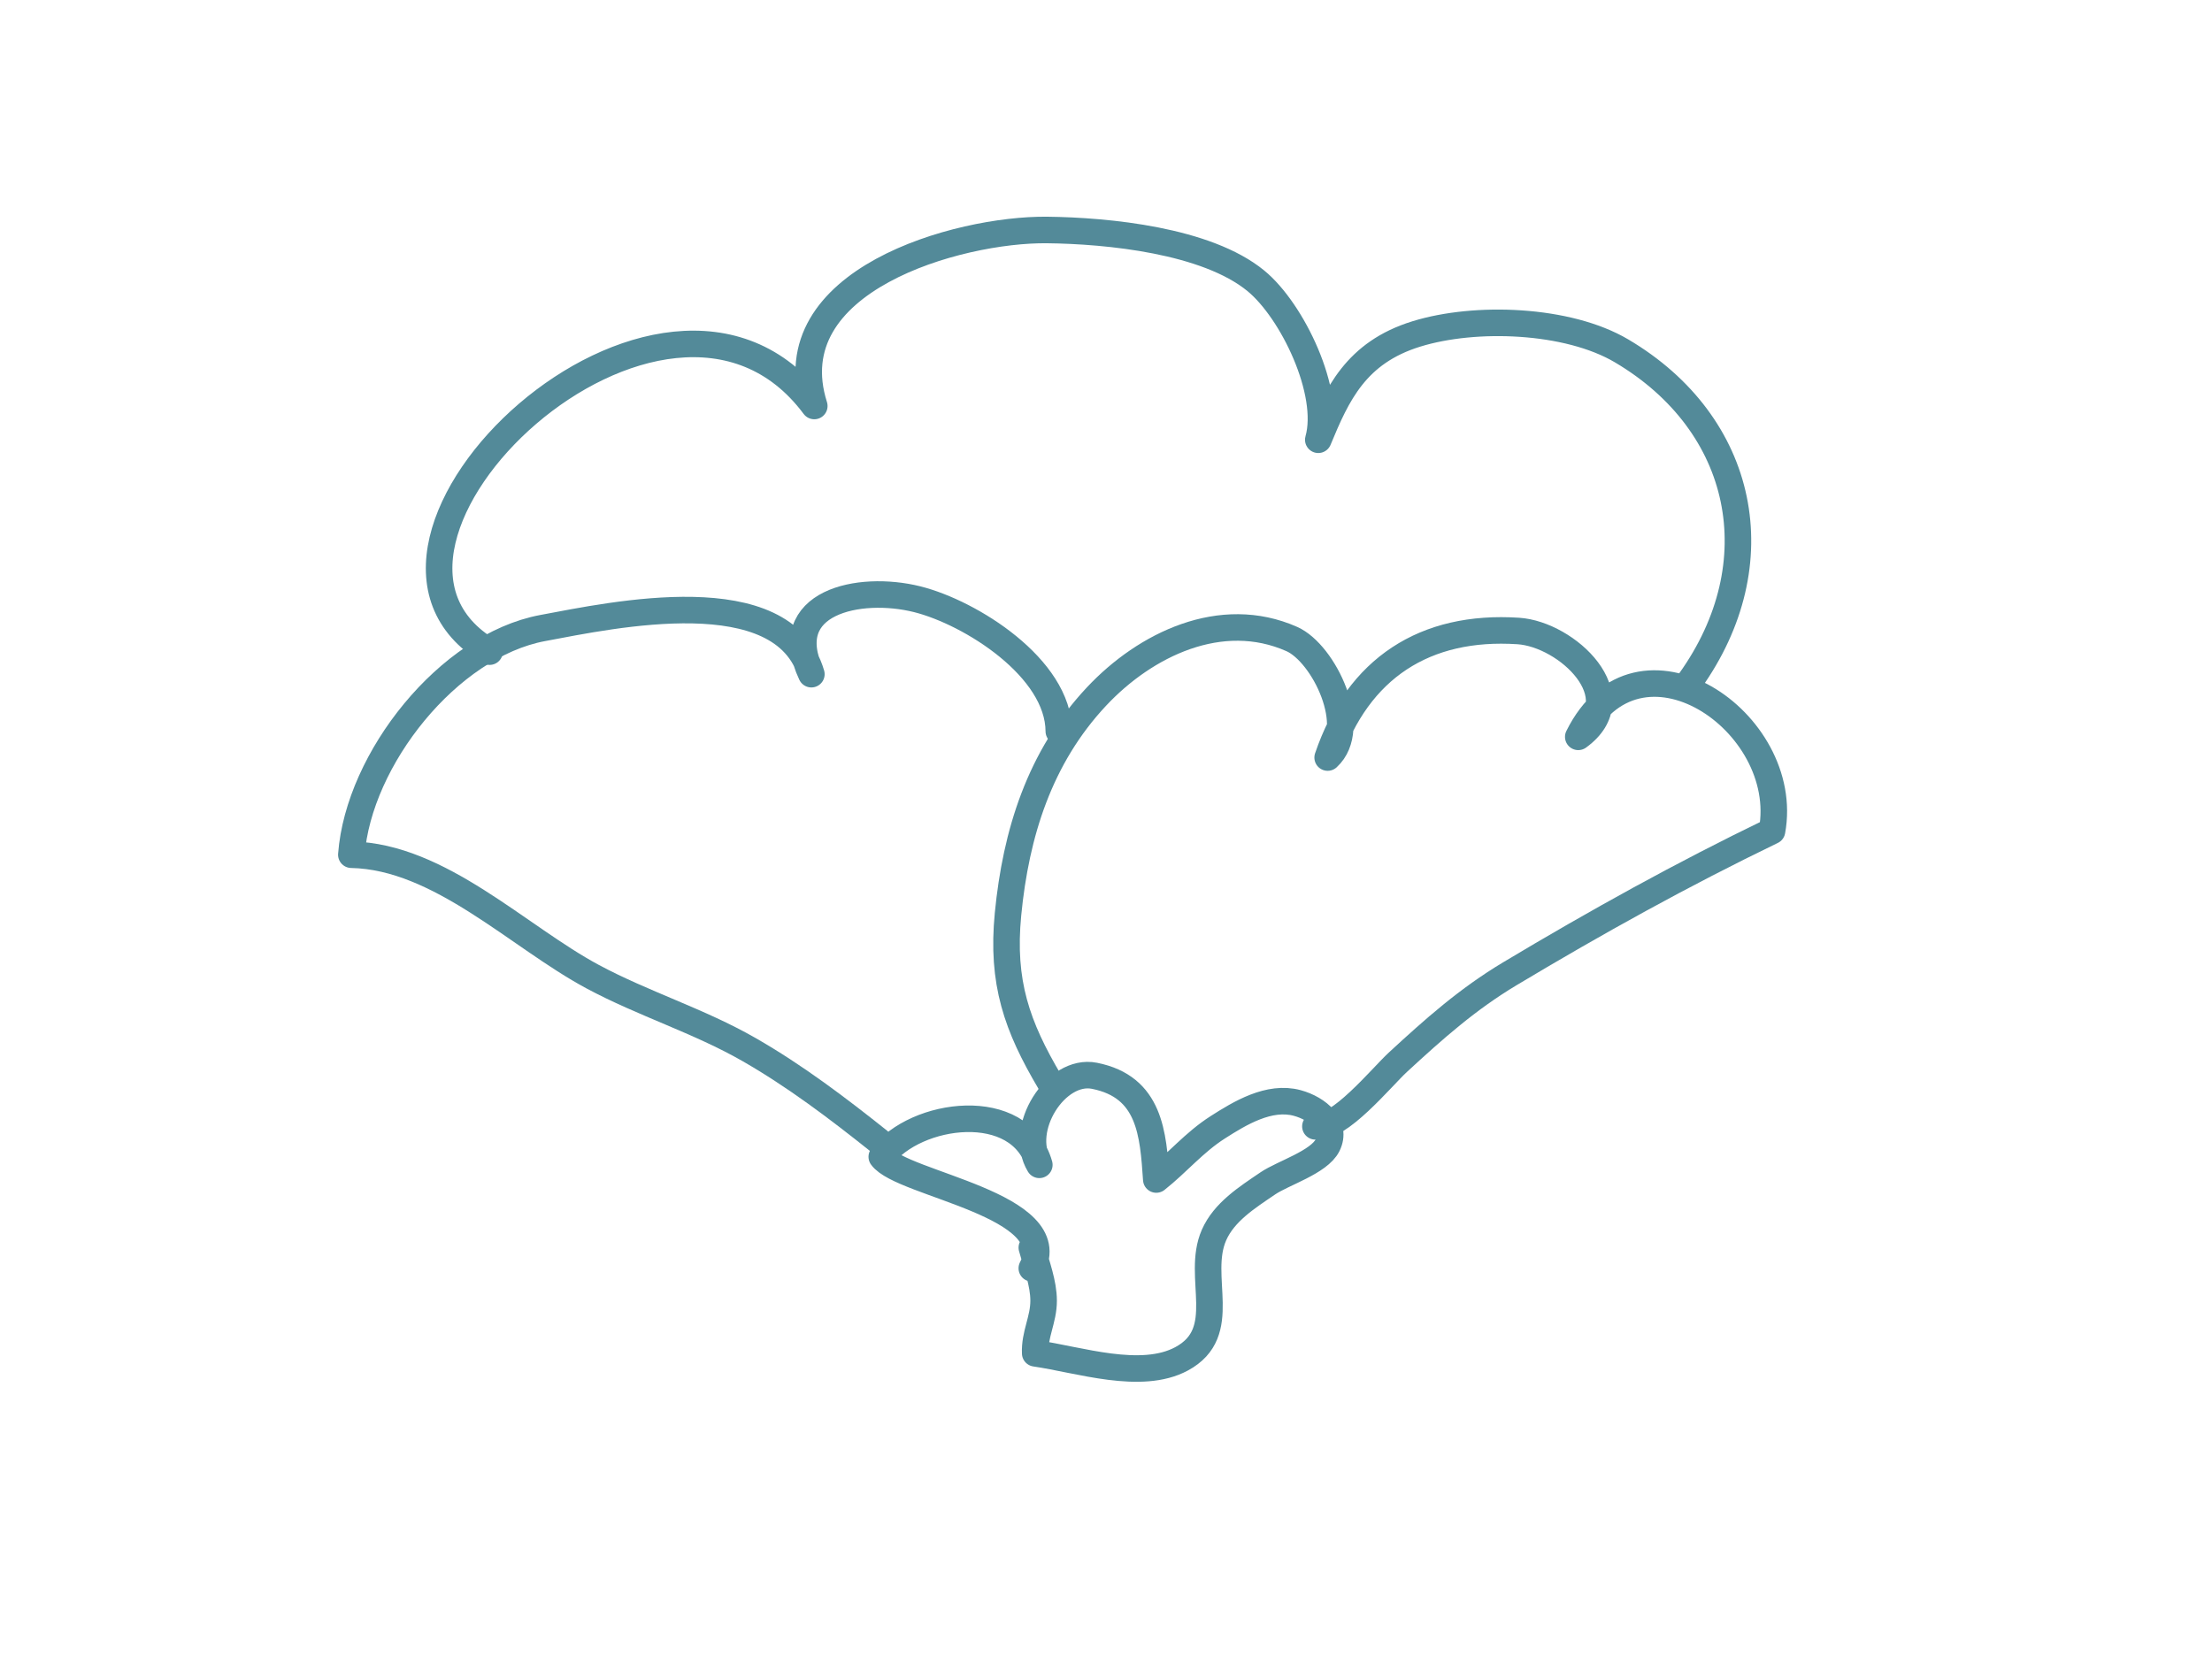 <?xml version="1.0" encoding="utf-8"?>
<!-- Generator: Adobe Illustrator 16.0.0, SVG Export Plug-In . SVG Version: 6.00 Build 0)  -->
<!DOCTYPE svg PUBLIC "-//W3C//DTD SVG 1.1//EN" "http://www.w3.org/Graphics/SVG/1.1/DTD/svg11.dtd">
<svg version="1.1" id="Layer_2" xmlns="http://www.w3.org/2000/svg" xmlns:xlink="http://www.w3.org/1999/xlink" x="0px" y="0px"
	 width="250px" height="188px" viewBox="0 0 250 188" enable-background="new 0 0 250 188" xml:space="preserve">
<g>
	<path fill="none" stroke="#538A99" stroke-width="3" stroke-linecap="round" stroke-linejoin="round" stroke-miterlimit="10" d="
		M116.617,141.041c0.527,1.952,1.332,4.024,1.333,6c0.001,2.158-1.046,3.799-0.95,5.95c4.969,0.721,11.967,3.089,16.543,0.623
		c5.591-3.012,1.584-9.239,3.658-13.981c1.143-2.612,3.713-4.239,6.099-5.86c1.699-1.155,5.788-2.386,6.741-4.308
		c1.114-2.242-1.073-4.135-3.425-4.773c-3.175-0.863-6.489,1.15-8.999,2.757c-2.667,1.707-4.548,4.009-6.934,5.892
		c-0.351-5.144-0.686-10.476-6.992-11.725c-4.365-0.864-8.689,6.013-6.226,10.066c-2.152-7.592-14.007-5.98-17.807-0.909
		c2.243,3.129,20.743,5.401,16.958,12.602"/>
	<path fill="none" stroke="#538A99" stroke-width="3" stroke-linecap="round" stroke-linejoin="round" stroke-miterlimit="10" d="
		M118.667,122.333c-3.745-6.331-5.49-11.272-4.741-18.991c0.885-9.116,3.562-17.723,9.991-24.59
		c5.528-5.905,14.097-10.05,22.083-6.511c3.631,1.609,7.696,10.046,4.051,13.399c3.439-10.117,11.013-15.003,21.55-14.307
		c5.496,0.363,13.039,7.43,6.774,11.966c6.715-13.546,24.169-1.725,21.9,10.643c-10.119,4.889-19.89,10.306-29.617,16.132
		c-4.792,2.869-8.569,6.229-12.668,10.009c-1.857,1.714-6.696,7.676-9.323,7.25"/>
	<path fill="none" stroke="#538A99" stroke-width="3" stroke-linecap="round" stroke-linejoin="round" stroke-miterlimit="10" d="
		M99.333,129c-4.671-3.726-9.478-7.366-14.667-10.343c-5.682-3.259-11.937-5.163-17.69-8.25
		c-8.406-4.509-17.274-13.583-27.267-13.783c0.82-10.854,10.989-23.635,21.616-25.623c8.013-1.499,27.199-5.637,30.376,5.214
		c-3.844-8.142,5.389-10.117,11.958-8.474c6.063,1.518,15.971,7.763,16.008,14.925"/>
	<path fill="none" stroke="#538A99" stroke-width="3" stroke-linecap="round" stroke-linejoin="round" stroke-miterlimit="10" d="
		M191,77c9.511-13.309,6.253-29.077-7.741-37.341c-6.078-3.589-16.509-3.971-23.177-1.909c-6.849,2.119-8.96,6.823-11.089,11.964
		c1.51-5.347-2.93-14.592-7.061-17.974c-5.577-4.566-16.707-5.664-23.599-5.741c-10.047-0.111-30.806,5.703-26.303,19.898
		C75.171,23.259,34.761,61.589,55.333,73.667"/>
</g>
</svg>
